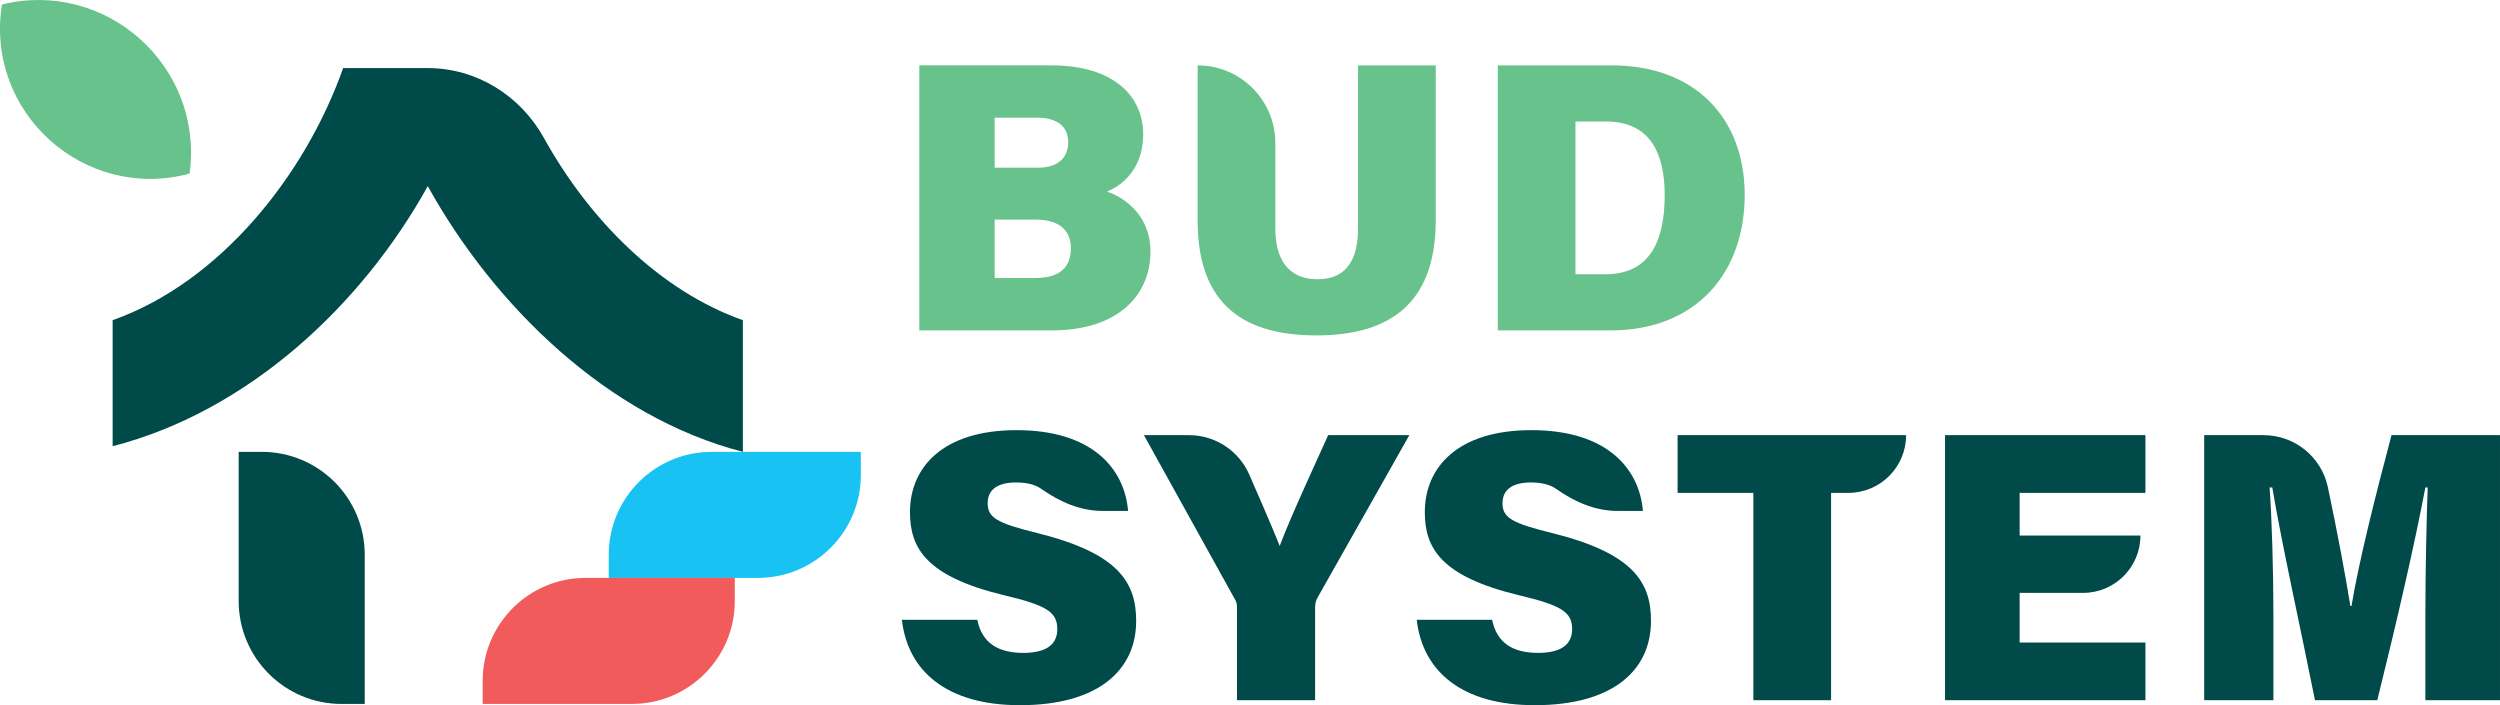 <?xml version="1.0" encoding="UTF-8"?> <svg xmlns="http://www.w3.org/2000/svg" xmlns:serif="http://www.serif.com/" clip-rule="evenodd" fill-rule="evenodd" stroke-linejoin="round" stroke-miterlimit="2" version="1.1" xml:space="preserve" viewBox="411.73 410.12 1638.37 462.15"><rect width="2463.2" height="1286.5" fill="none" serif:id="Page 3"></rect><g fill-rule="nonzero" serif:id="Warstwa 1"><path d="m1063.6 592.36h25.96c16.9 0 23.95-7.062 23.95-19.666 0-10.838-6.8-18.65-22.93-18.65h-26.98v38.316zm28.48-72.35c13.87 0 19.67-7.316 19.67-16.637 0-10.846-7.82-16.133-20.17-16.133h-27.98v32.77h28.48zm-77.89-67.058h86.47c41.85 0 60.25 20.921 60.25 45.125 0 18.65-9.58 31.763-23.7 37.563 13.11 4.537 28.49 16.887 28.49 39.325 0 28.491-21.18 51.679-64.54 51.679h-86.97v-173.69z" fill="#68c28c"></path><path d="m1196.6 452.96c28.12 0 50.92 22.796 50.92 50.921v55.967c0 24.704 12.35 33.271 27.73 33.271 16.64 0 26.47-10.084 26.47-33.271v-106.89h50.92v101.59c0 57.729-34.03 75.379-78.15 75.379-45.87 0-77.89-18.662-77.89-75.129v-101.84z" fill="#68c28c"></path><path d="m1444.2 589.85h19.67c27.48 0 38.82-19.413 38.82-51.934 0-28.737-10.59-48.15-38.32-48.15h-20.17v100.08zm-50.92-136.89h74.62c55.2 0 87.22 35.038 87.22 84.954 0 50.167-31 88.738-87.98 88.738h-73.86v-173.69z" fill="#68c28c"></path><path d="m1052.2 816.3c3.02 15.12 13.61 21.683 30 21.683 15.37 0 22.43-5.55 22.43-15.633 0-11.346-7.56-15.634-35.04-22.184-51.18-12.35-61.51-31.012-61.51-54.454 0-29.246 21.43-53.696 69.83-53.696 50.16 0 70.84 25.713 73.11 52.938h-16.68c-14.69 0-28.24-6.004-40.24-14.471-3.64-2.563-8.89-4.183-16.45-4.183-11.59 0-18.65 4.283-18.65 13.616 0 9.579 6.3 13.104 33.02 19.663 53.45 13.358 64.29 32.771 64.29 57.475 0 32.516-25.21 55.212-76.13 55.212-48.15 0-73.62-22.446-77.4-55.966h49.42z" fill="#014a4a"></path><path d="m1222.4 868.99v-60.25c0-2.271 0-3.783-1.76-6.554l-59.24-106.89h29.57c17.08 0 32.53 10.113 39.43 25.746 7.46 16.925 14.66 33.704 19.99 46.858 7.06-18.912 21.68-50.17 31.76-72.604h53.19l-60.25 106.64c-0.75 1.512-1.51 3.021-1.51 6.55v60.504h-51.18z" fill="#014a4a"></path><path d="m1389.6 816.3c3.02 15.12 13.61 21.683 30 21.683 15.37 0 22.43-5.55 22.43-15.633 0-11.346-7.56-15.634-35.05-22.184-51.17-12.35-61.5-31.012-61.5-54.454 0-29.246 21.43-53.696 69.83-53.696 50.16 0 70.84 25.713 73.11 52.938h-16.68c-14.69 0-28.24-6.004-40.24-14.471-3.64-2.563-8.89-4.183-16.45-4.183-11.59 0-18.65 4.283-18.65 13.616 0 9.579 6.3 13.104 33.02 19.663 53.45 13.358 64.28 32.771 64.28 57.475 0 32.516-25.2 55.212-76.12 55.212-48.15 0-73.62-22.446-77.4-55.966h49.42z" fill="#014a4a"></path><path d="m1560.8 733.12h-49.66v-37.817h149.75c0 20.888-16.93 37.817-37.82 37.817h-11.34v135.88h-50.93v-135.88z" fill="#014a4a"></path><path d="m1776.9 798.66h-41.6v32.521h82.44v37.808l-131.34 4e-3v-173.69h131.34v37.812h-82.44v27.975h79.16c0 20.75-16.82 37.567-37.56 37.567" fill="#014a4a"></path><path d="m2001.2 812.27c0-26.979 0.75-62.017 1.51-82.688h-1.51c-7.07 37.309-18.92 88.738-31.52 139.41h-40.83c-9.84-49.154-21.44-100.84-27.99-139.41h-1.76c1.51 20.421 2.51 54.455 2.51 84.205v55.204h-45.37v-173.69h38.93c20.33 0 37.9 14.2 42.13 34.088 6.14 28.929 11.88 59.675 14.73 77.837h0.77c4.53-27.975 16.13-74.108 26.21-111.92h71.09v173.69h-48.9v-56.721z" fill="#014a4a"></path><path d="m692.06 454.74h-55.458c-24.883 70.379-80.7 140.31-151.05 165.21v82.604c88.737-22.871 163.09-92.138 206.51-170.45 43.425 78.312 117.78 151.26 206.51 174.13v-86.287c-54.892-19.434-100.94-66.275-130.34-119.35-15.471-27.925-44.246-45.859-76.171-45.859" fill="#014a4a"></path><path d="m536 523.88c-69.075 18.633-134.36-40.221-122.97-110.85 67.717-16.496 131.16 39.495 123.21 108.74l-0.241 2.117z" fill="#68c28c"></path><path d="m568.15 706.24h15.158c37.25 0 67.446 30.196 67.446 67.446v97.767h-15.158c-37.25 0-67.446-30.2-67.446-67.45v-97.763z" fill="#014a4a"></path><path d="m975.88 706.24v15.159c0 37.25-30.196 67.446-67.446 67.446h-97.767v-15.159c0-37.25 30.2-67.446 67.45-67.446h97.763z" fill="#18c3f4"></path><path d="m893.27 788.84v15.158c0 37.25-30.196 67.446-67.446 67.446h-97.766v-15.158c0-37.25 30.2-67.446 67.45-67.446h97.762z" fill="#f15b5b"></path></g></svg> 
